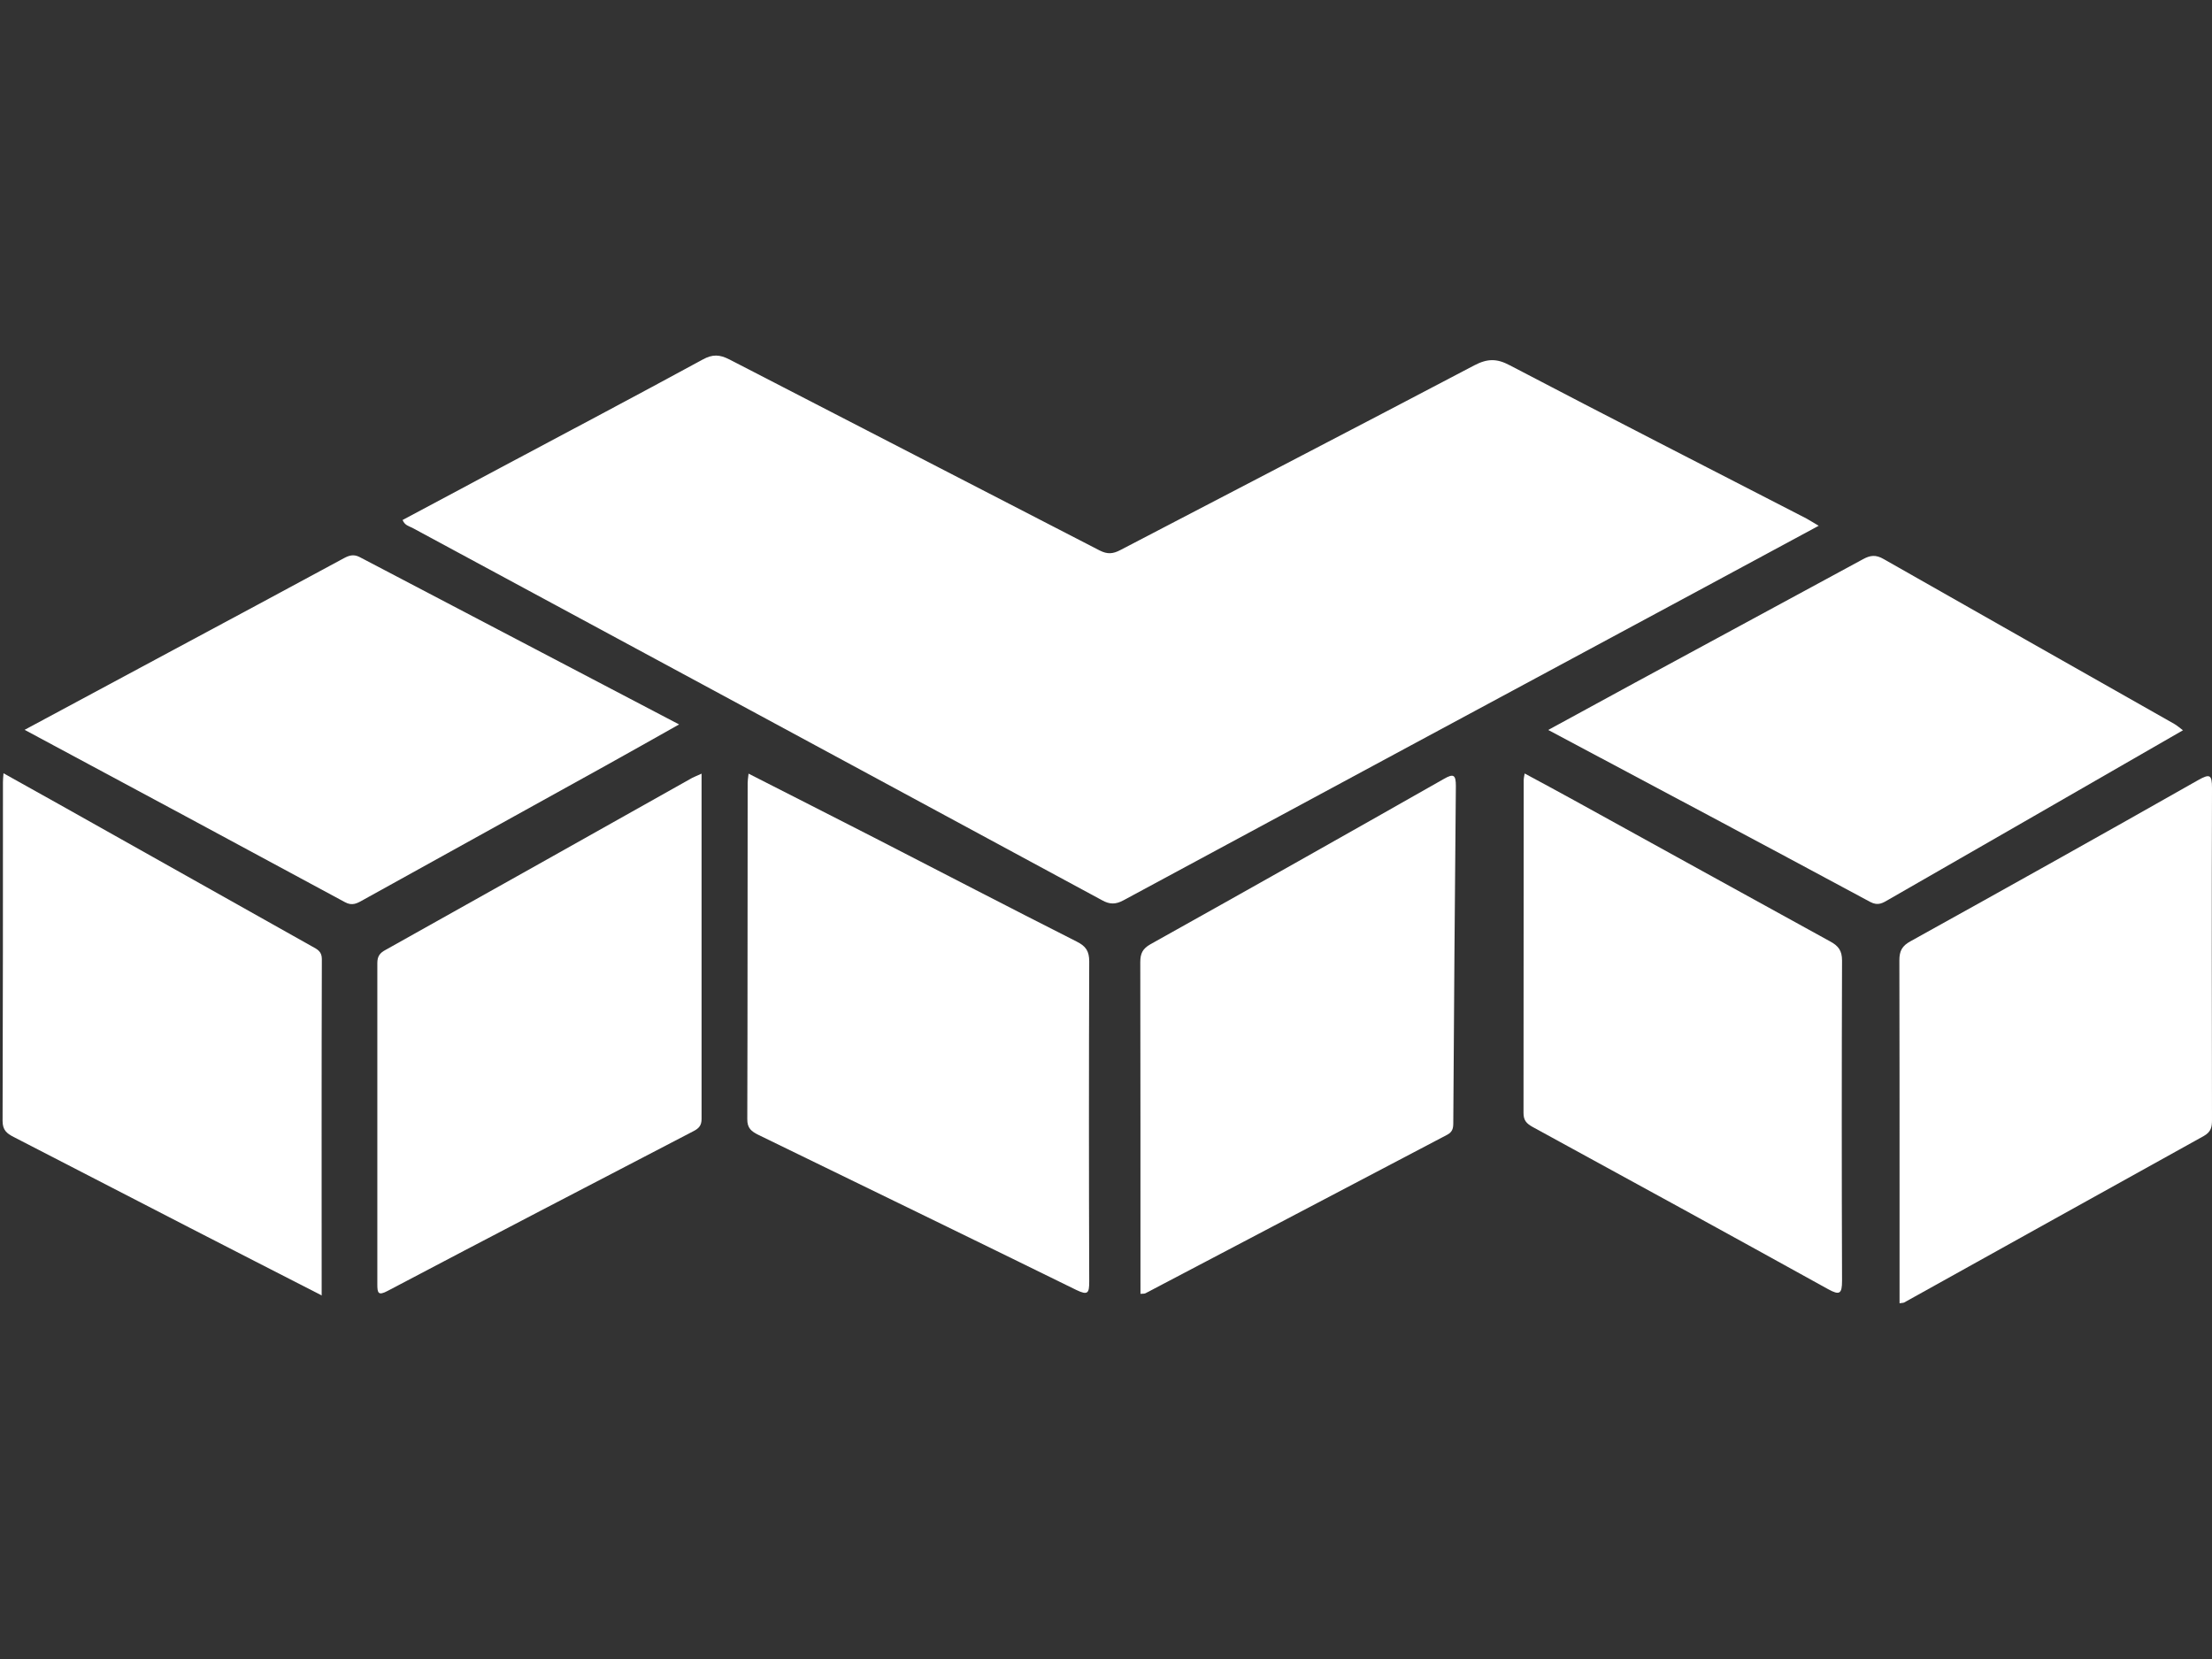 <?xml version="1.0" encoding="UTF-8"?>
<svg id="_圖層_1" data-name=" 圖層 1" xmlns="http://www.w3.org/2000/svg" viewBox="0 0 120 90">
  <rect x="0" y="0" width="120" height="90" fill="#333333" stroke="none"/>
  <path d="m98.65,28.53c-2.2,1.19-4.35,2.35-6.49,3.5-10.41,5.6-20.81,11.2-31.21,16.81-.42.23-.75.23-1.16,0-12.47-6.74-24.95-13.48-37.43-20.21-.18-.09-.4-.13-.52-.42,1.77-.95,3.55-1.89,5.32-2.84,3.66-1.95,7.33-3.89,10.97-5.87.53-.29.91-.27,1.44,0,6.69,3.46,13.39,6.9,20.08,10.36.43.22.73.19,1.13-.02,6.4-3.34,12.81-6.66,19.2-10.02.71-.37,1.22-.38,1.93,0,5.35,2.8,10.73,5.55,16.09,8.31.2.11.4.24.66.39Z" style="fill: #fff; stroke-width: 0px;"/>
  <path d="m40.59,41.96c2.35,1.2,4.59,2.33,6.83,3.48,3.66,1.88,7.31,3.78,10.99,5.64.5.25.68.52.68,1.08-.02,5.78-.02,11.57,0,17.35,0,.63-.06.78-.7.47-5.74-2.82-11.49-5.61-17.24-8.41-.38-.19-.62-.36-.61-.87.02-6.07.01-12.15.02-18.22,0-.13.02-.26.05-.52Z" style="fill: #fff; stroke-width: 0px;"/>
  <path d="m1.34,39.59c2.69-1.45,5.25-2.82,7.82-4.2,3.17-1.7,6.34-3.4,9.5-5.11.3-.16.53-.22.85-.06,5.74,3.01,11.48,6.02,17.33,9.08-1.39.78-2.69,1.52-4.01,2.25-4.37,2.42-8.74,4.84-13.11,7.26-.32.18-.6.36-1.01.13-5.75-3.11-11.51-6.2-17.38-9.35Z" style="fill: #fff; stroke-width: 0px;"/>
  <path d="m38.06,41.96c0,6.33,0,12.54,0,18.74,0,.35-.14.51-.43.66-5.54,2.88-11.08,5.76-16.6,8.67-.51.27-.56.12-.56-.35,0-5.81,0-11.62,0-17.43,0-.37.13-.55.45-.72,5.55-3.1,11.09-6.22,16.63-9.33.13-.07.28-.12.51-.23Z" style="fill: #fff; stroke-width: 0px;"/>
  <path d="m118.42,39.62c-2.92,1.68-5.78,3.33-8.65,4.98-2.44,1.4-4.88,2.8-7.31,4.2-.31.18-.57.36-1,.13-5.78-3.11-11.57-6.19-17.47-9.33,1.62-.88,3.15-1.72,4.68-2.55,4.13-2.24,8.26-4.47,12.39-6.71.4-.22.7-.26,1.13-.01,5.25,2.99,10.51,5.96,15.76,8.94.16.09.29.21.49.36Z" style="fill: #fff; stroke-width: 0px;"/>
  <path d="m17.44,70.27c-2.46-1.26-4.79-2.45-7.12-3.65-3.2-1.65-6.39-3.3-9.58-4.94-.37-.19-.6-.37-.6-.87.02-6.13.02-12.26.02-18.38,0-.12.01-.25.03-.48,1.05.59,2.03,1.13,3.01,1.68,4.58,2.57,9.16,5.15,13.74,7.72.27.15.52.26.52.68-.02,6.05-.01,12.1-.01,18.27Z" style="fill: #fff; stroke-width: 0px;"/>
  <path d="m82.71,41.96c.93.5,1.82.98,2.71,1.47,4.63,2.55,9.25,5.11,13.88,7.65.44.24.63.5.63,1.03-.02,5.79-.02,11.58,0,17.37,0,.71-.13.8-.75.46-5.33-2.95-10.68-5.88-16.03-8.8-.34-.19-.5-.36-.5-.76.01-6.03,0-12.05.01-18.08,0-.07.02-.15.05-.33Z" style="fill: #fff; stroke-width: 0px;"/>
  <path d="m103.05,70.7v-5.52c0-4.36,0-8.72-.01-13.08,0-.52.15-.79.61-1.04,5.21-2.89,10.42-5.8,15.6-8.74.64-.36.75-.29.75.43-.02,6-.01,11.99,0,17.99,0,.39-.04.66-.45.89-5.42,3-10.83,6.02-16.25,9.03-.04.02-.1.02-.24.04Z" style="fill: #fff; stroke-width: 0px;"/>
  <path d="m61.87,70.19v-.56c0-5.81,0-11.62-.01-17.43,0-.48.13-.74.56-.98,5.32-2.97,10.62-5.96,15.92-8.97.52-.3.64-.21.64.39-.06,6.1-.1,12.19-.14,18.29,0,.29-.05.48-.33.63-5.46,2.86-10.91,5.74-16.37,8.6-.06.03-.15.02-.27.03Z" style="fill: #fff; stroke-width: 0px;"/>
</svg>